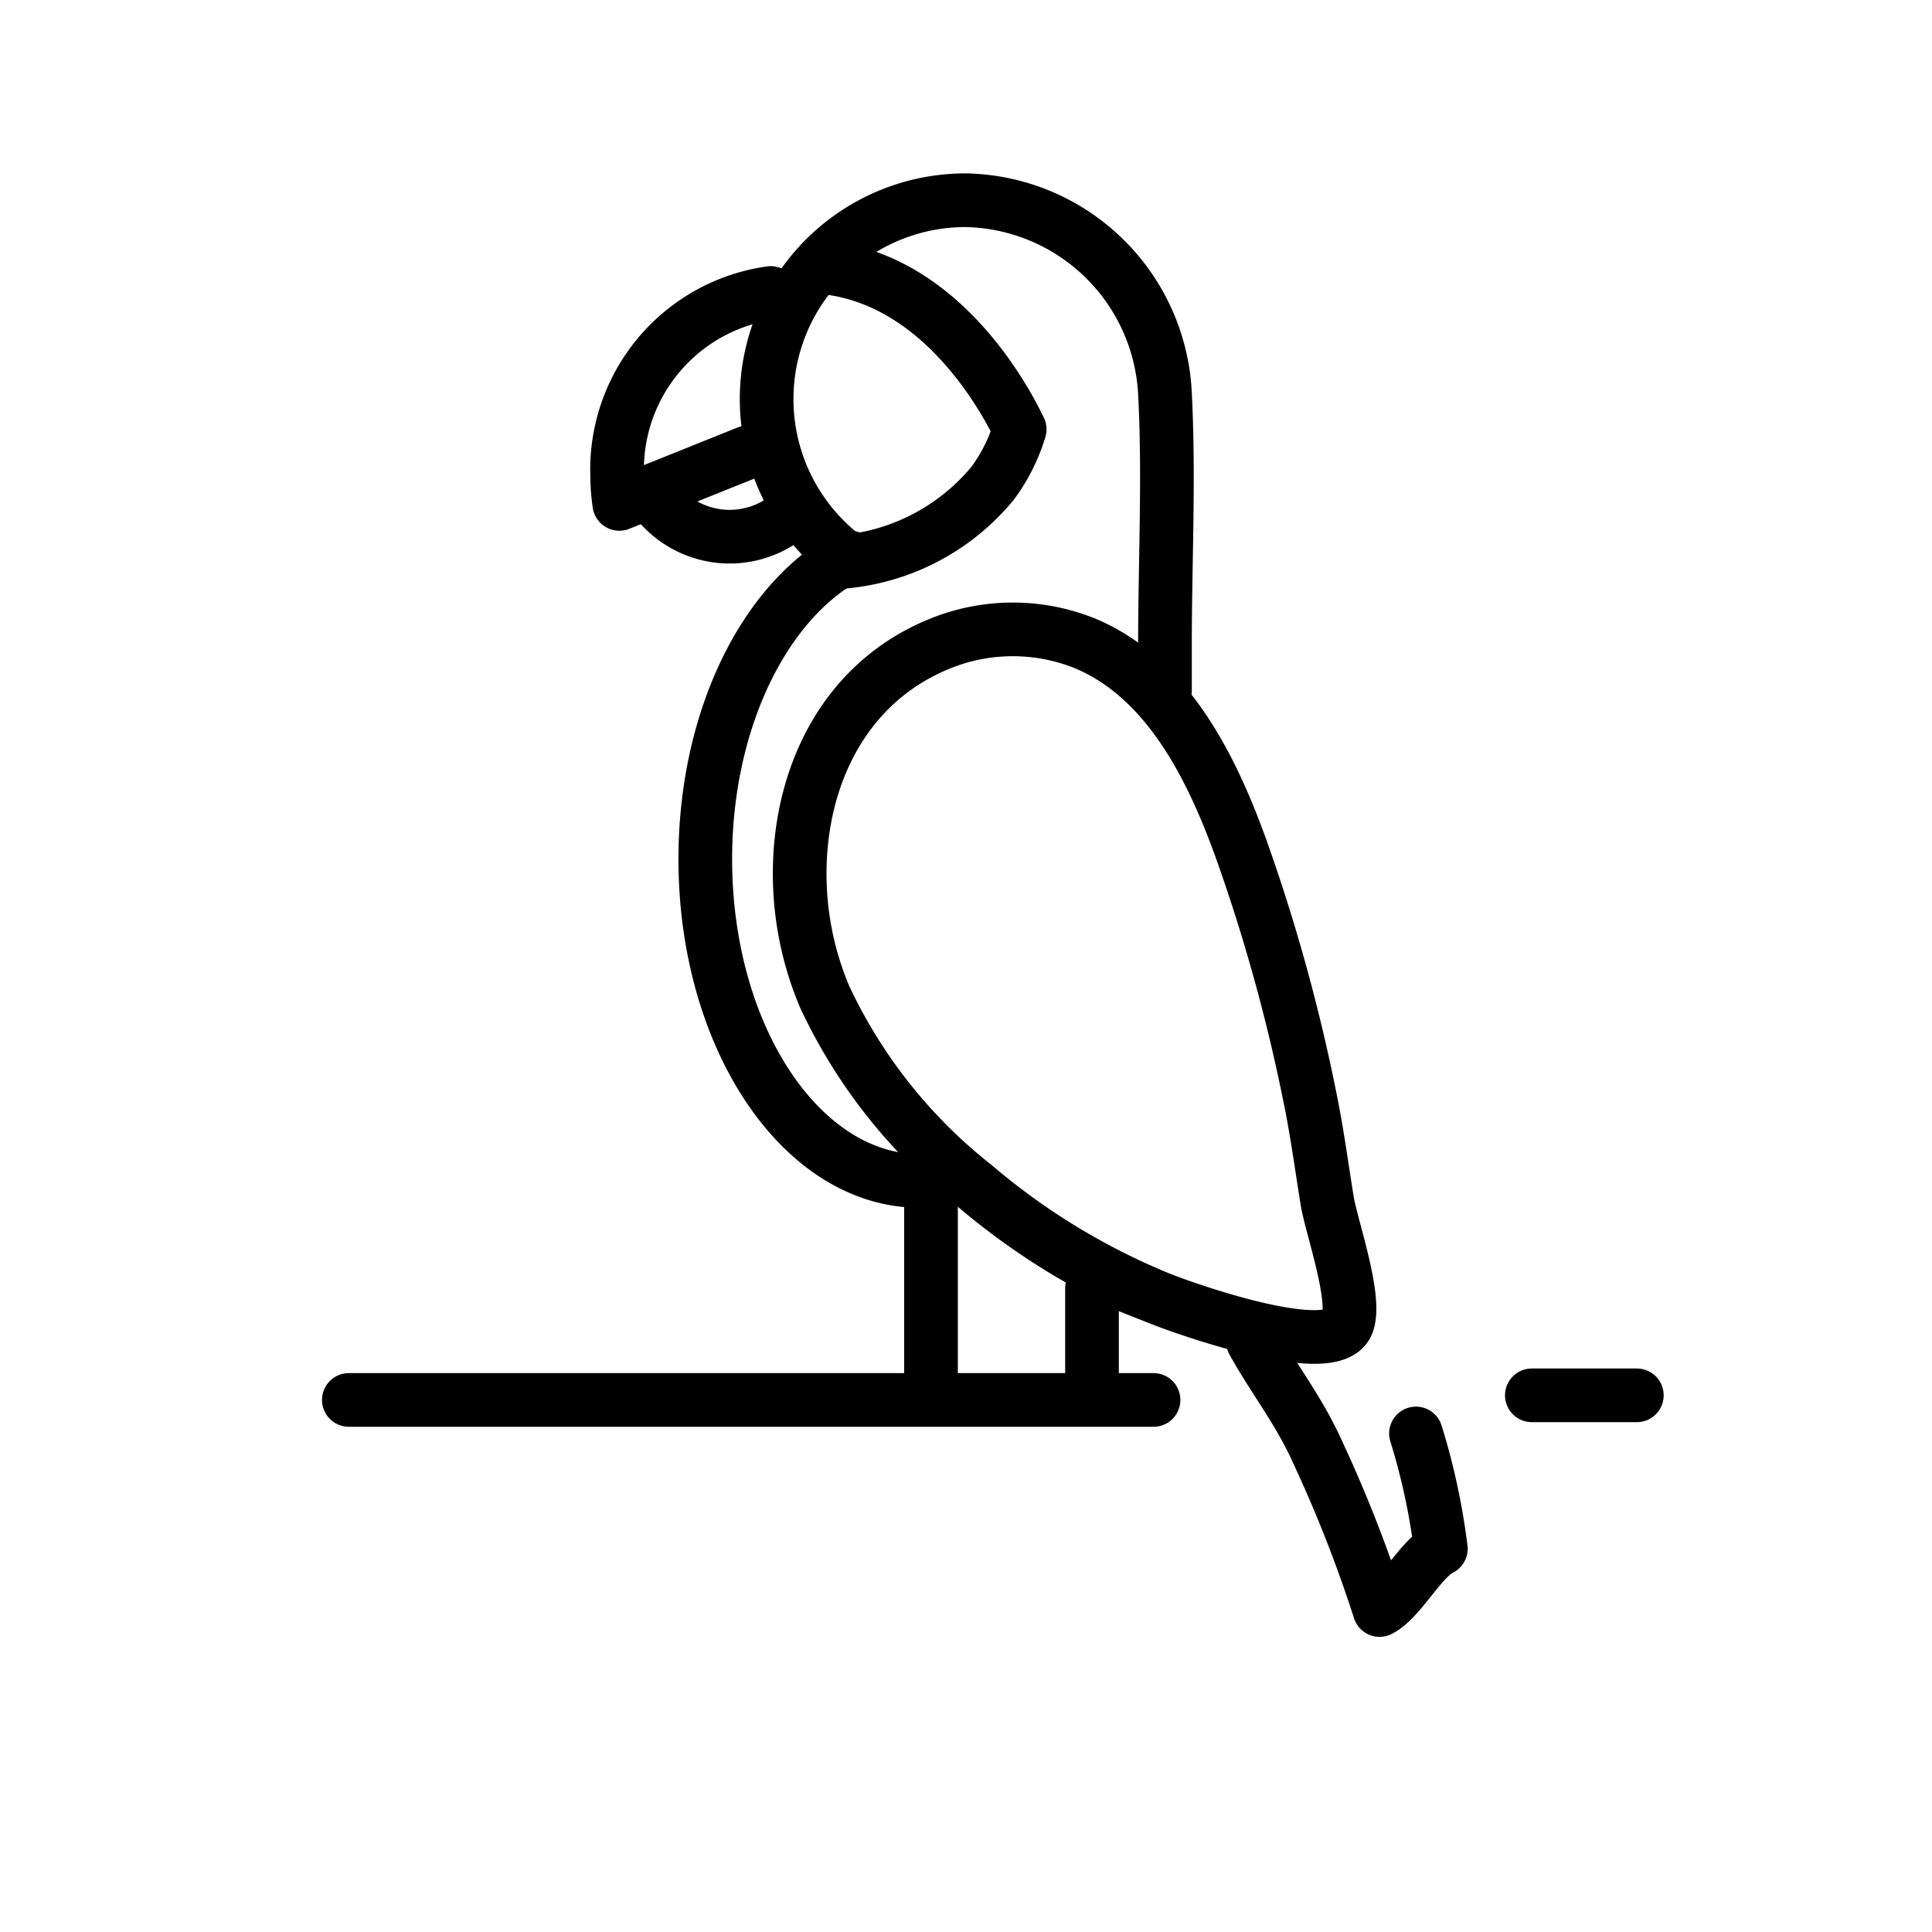 <svg id="emoji" viewBox="0 0 72 72" xmlns="http://www.w3.org/2000/svg">
  <g id="line">
    <path fill="none" stroke="#000" stroke-miterlimit="10" stroke-width="2" d="M29.802,32.588c-.011-3.585,1.619-7.117,5.183-8.583a7.196,7.196,0,0,1,5.507-.004c2.973,1.276,4.603,4.463,5.713,7.502a66.701,66.701,0,0,1,2.61,9.38c.264,1.276.436,2.577.645,3.863.16.982,1.122,3.675.745,4.594-.55,1.342-5.791-.475-6.967-.941A25.49,25.49,0,0,1,36.332,44.2a19.448,19.448,0,0,1-5.599-7.051A11.771,11.771,0,0,1,29.802,32.588Z"/>
    <path fill="none" stroke="#000" stroke-linecap="round" stroke-linejoin="round" stroke-width="2" d="M27.848,16.864,23.08,18.779A7.48,7.48,0,0,1,23,17.741a6.646,6.646,0,0,1,5.725-6.822"/>
    <path fill="none" stroke="#000" stroke-linecap="round" stroke-linejoin="round" stroke-width="2" d="M52.769,53.421a24.871,24.871,0,0,1,.927,4.295c-.761.381-1.523,1.904-2.284,2.284a50.422,50.422,0,0,0-2.282-5.829C48.406,52.548,47.48,51.416,46.696,50"/>
    <path fill="none" stroke="#000" stroke-linecap="round" stroke-linejoin="round" stroke-width="2" d="M29.558,19.068a3.469,3.469,0,0,1-5.339-.749"/>
    <line x1="34.696" x2="34.696" y1="45" y2="52" fill="none" stroke="#000" stroke-linecap="round" stroke-linejoin="round" stroke-width="2"/>
    <line x1="57.087" x2="61" y1="52" y2="52" fill="none" stroke="#000" stroke-linecap="round" stroke-linejoin="round" stroke-width="2"/>
    <line x1="13" x2="42.989" y1="52.172" y2="52.172" fill="none" stroke="#000" stroke-linecap="round" stroke-linejoin="round" stroke-width="2"/>
    <path fill="none" stroke="#000" stroke-linecap="round" stroke-linejoin="round" stroke-width="2" d="M34.279,44.01c-4.415,0-7.995-5.369-7.995-11.992,0-5.159,2.176-9.544,5.223-11.237A7.411,7.411,0,0,1,35.992,7.462a7.577,7.577,0,0,1,7.418,7.114c.12,2.217.073,4.46.035,6.694-.016.923-.03,1.844-.03,2.761v1.705"/>
    <path fill="none" stroke="#000" stroke-linecap="round" stroke-linejoin="round" stroke-width="2" d="M31.697,20.781c-.087.047-.171.103-.258.154A8.128,8.128,0,0,0,37,18a6.596,6.596,0,0,0,1-2c-.376-.783-2.664-5.37-7-6-.125-.018-.273-.02-.408-.031"/>
    <line x1="40.696" x2="40.696" y1="48" y2="52" fill="none" stroke="#000" stroke-linecap="round" stroke-linejoin="round" stroke-width="2"/>
  </g>
</svg>
